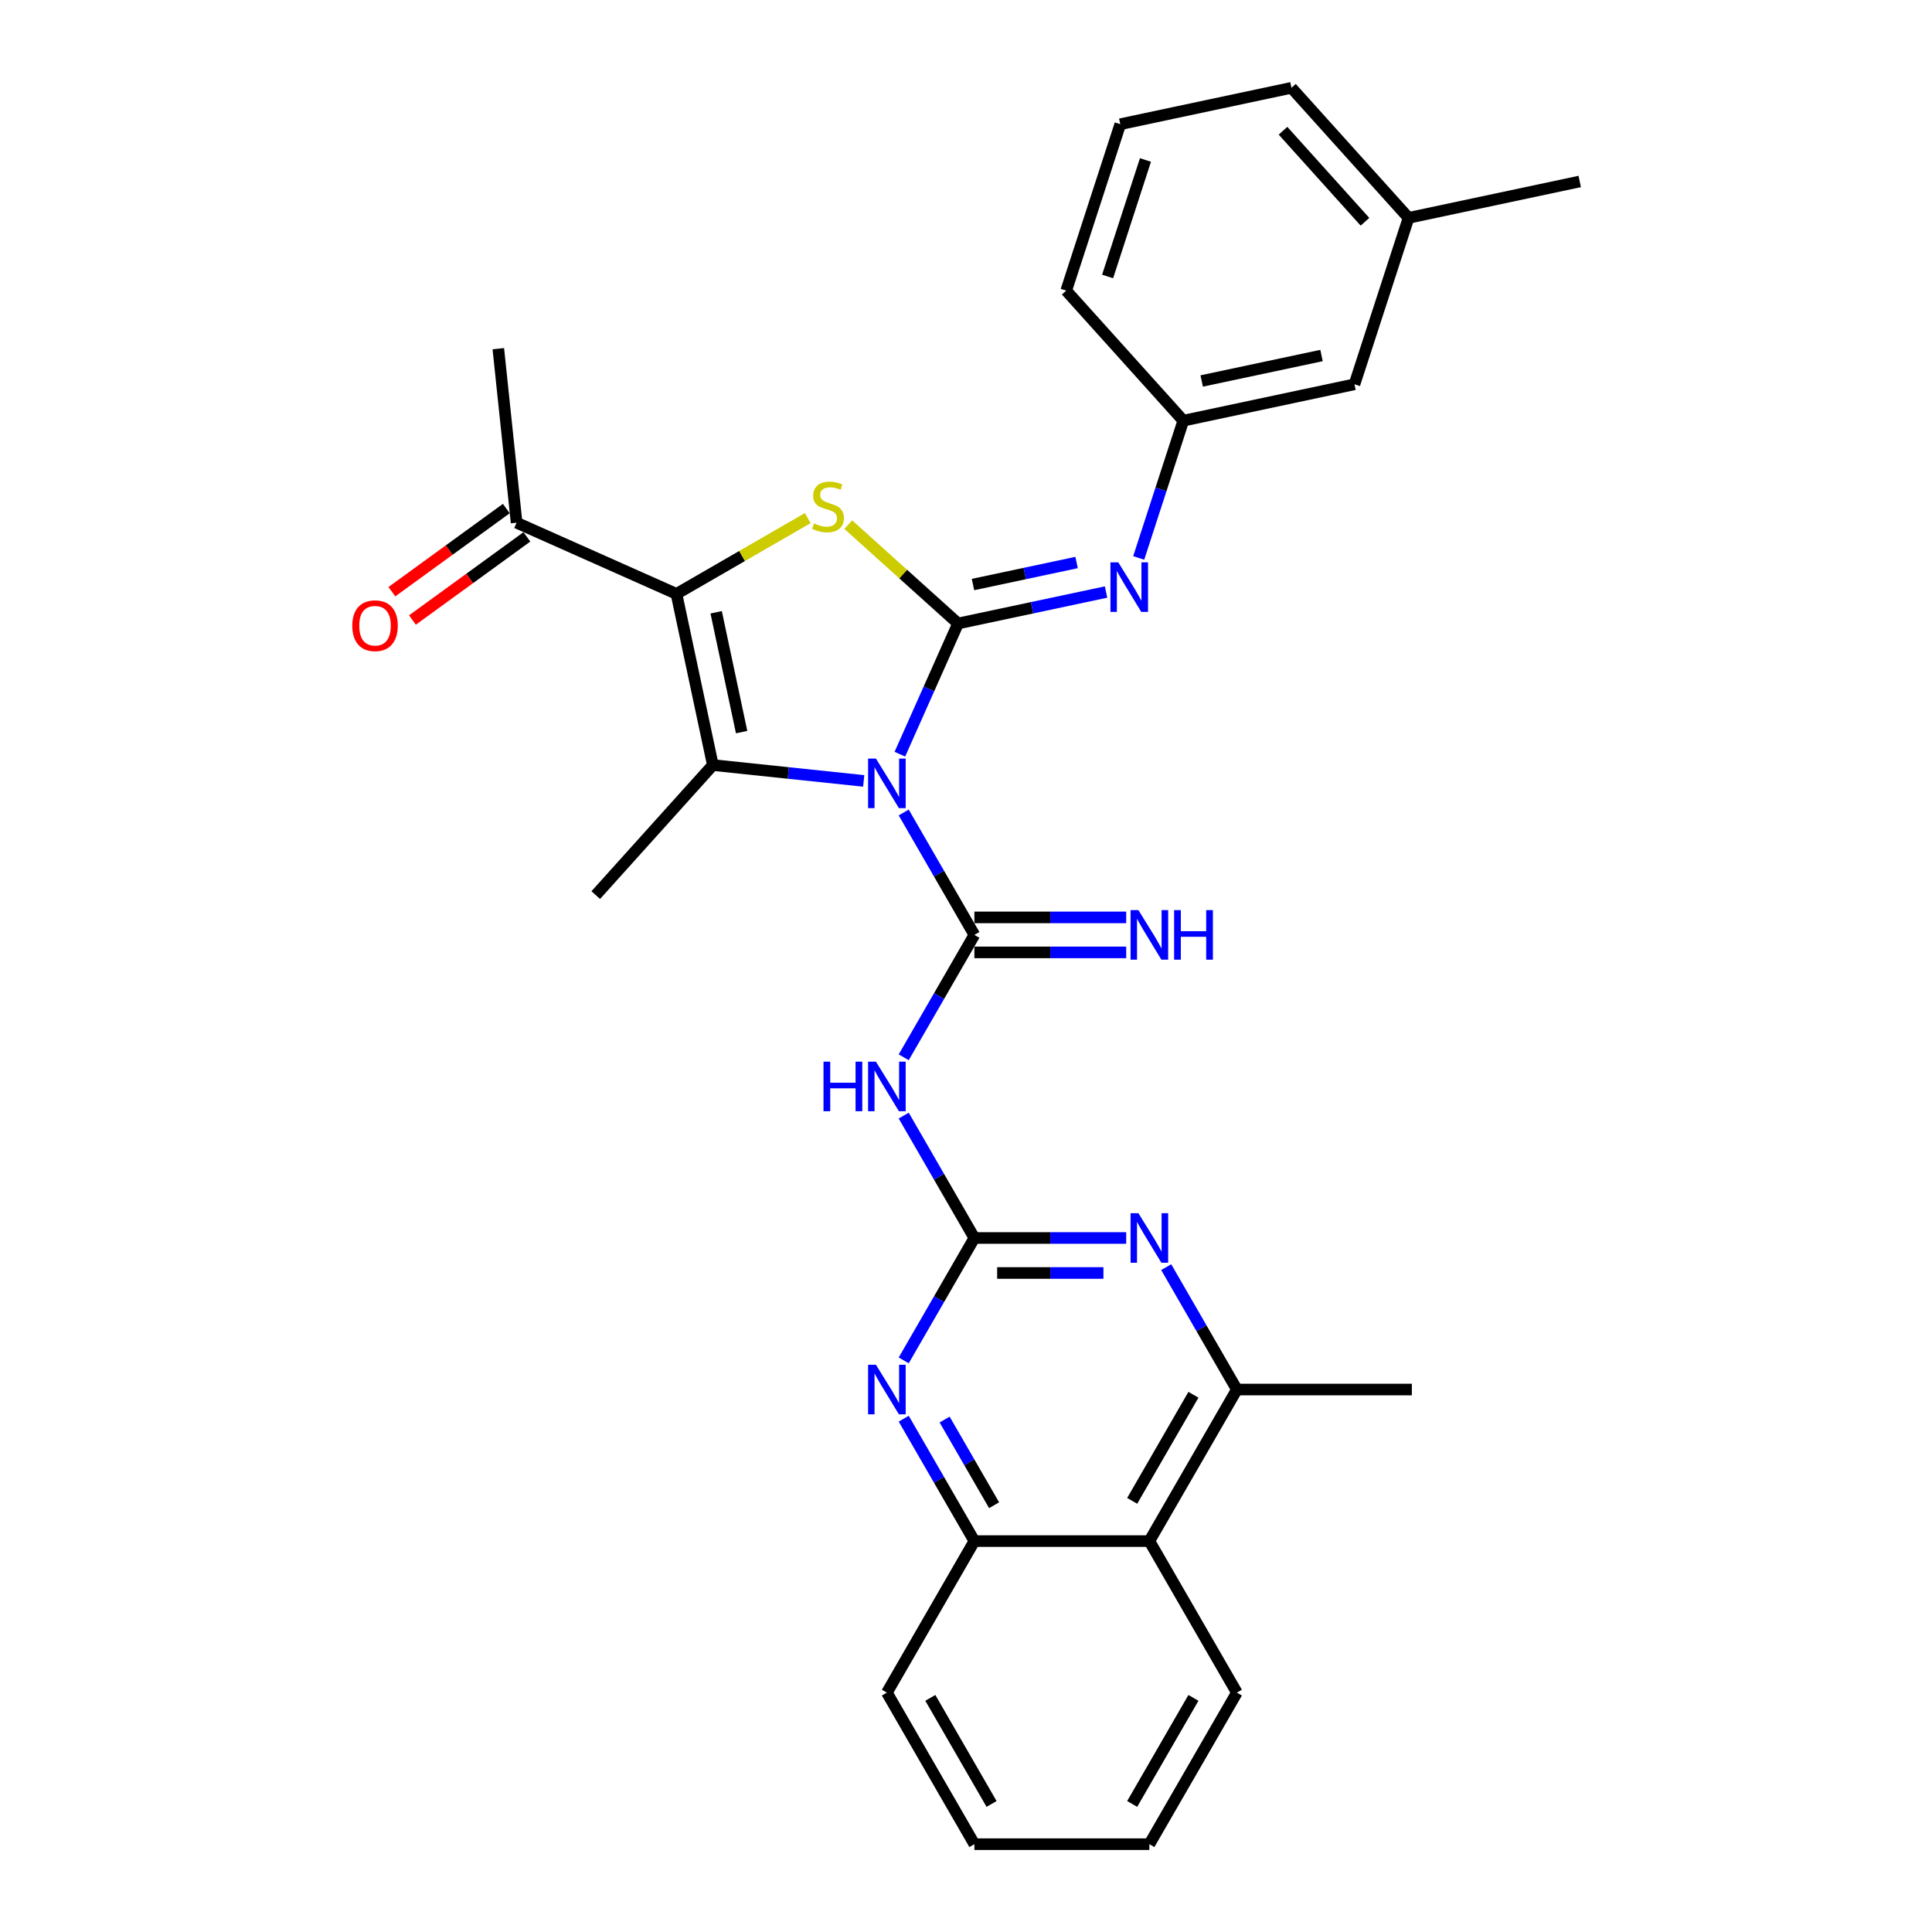 <?xml version='1.0' encoding='iso-8859-1'?>
<svg version='1.1' baseProfile='full'
              xmlns='http://www.w3.org/2000/svg'
                      xmlns:rdkit='http://www.rdkit.org/xml'
                      xmlns:xlink='http://www.w3.org/1999/xlink'
                  xml:space='preserve'
width='1000px' height='1000px' viewBox='0 0 1000 1000'>
<!-- END OF HEADER -->
<rect style='opacity:1.0;fill:#FFFFFF;stroke:none' width='1000' height='1000' x='0' y='0'> </rect>
<path class='bond-0' d='M 465.768,390.369 L 480.829,356.542' style='fill:none;fill-rule:evenodd;stroke:#0000FF;stroke-width:6px;stroke-linecap:butt;stroke-linejoin:miter;stroke-opacity:1' />
<path class='bond-0' d='M 480.829,356.542 L 495.89,322.714' style='fill:none;fill-rule:evenodd;stroke:#000000;stroke-width:6px;stroke-linecap:butt;stroke-linejoin:miter;stroke-opacity:1' />
<path class='bond-1' d='M 467.762,420.549 L 486.05,452.225' style='fill:none;fill-rule:evenodd;stroke:#0000FF;stroke-width:6px;stroke-linecap:butt;stroke-linejoin:miter;stroke-opacity:1' />
<path class='bond-1' d='M 486.05,452.225 L 504.338,483.9' style='fill:none;fill-rule:evenodd;stroke:#000000;stroke-width:6px;stroke-linecap:butt;stroke-linejoin:miter;stroke-opacity:1' />
<path class='bond-2' d='M 447.058,404.199 L 408.014,400.095' style='fill:none;fill-rule:evenodd;stroke:#0000FF;stroke-width:6px;stroke-linecap:butt;stroke-linejoin:miter;stroke-opacity:1' />
<path class='bond-2' d='M 408.014,400.095 L 368.97,395.992' style='fill:none;fill-rule:evenodd;stroke:#000000;stroke-width:6px;stroke-linecap:butt;stroke-linejoin:miter;stroke-opacity:1' />
<path class='bond-4' d='M 495.89,322.714 L 467.479,297.133' style='fill:none;fill-rule:evenodd;stroke:#000000;stroke-width:6px;stroke-linecap:butt;stroke-linejoin:miter;stroke-opacity:1' />
<path class='bond-4' d='M 467.479,297.133 L 439.068,271.551' style='fill:none;fill-rule:evenodd;stroke:#CCCC00;stroke-width:6px;stroke-linecap:butt;stroke-linejoin:miter;stroke-opacity:1' />
<path class='bond-8' d='M 495.89,322.714 L 534.192,314.573' style='fill:none;fill-rule:evenodd;stroke:#000000;stroke-width:6px;stroke-linecap:butt;stroke-linejoin:miter;stroke-opacity:1' />
<path class='bond-8' d='M 534.192,314.573 L 572.495,306.431' style='fill:none;fill-rule:evenodd;stroke:#0000FF;stroke-width:6px;stroke-linecap:butt;stroke-linejoin:miter;stroke-opacity:1' />
<path class='bond-8' d='M 503.615,302.553 L 530.426,296.854' style='fill:none;fill-rule:evenodd;stroke:#000000;stroke-width:6px;stroke-linecap:butt;stroke-linejoin:miter;stroke-opacity:1' />
<path class='bond-8' d='M 530.426,296.854 L 557.238,291.155' style='fill:none;fill-rule:evenodd;stroke:#0000FF;stroke-width:6px;stroke-linecap:butt;stroke-linejoin:miter;stroke-opacity:1' />
<path class='bond-6' d='M 504.338,483.9 L 486.05,515.576' style='fill:none;fill-rule:evenodd;stroke:#000000;stroke-width:6px;stroke-linecap:butt;stroke-linejoin:miter;stroke-opacity:1' />
<path class='bond-6' d='M 486.05,515.576 L 467.762,547.251' style='fill:none;fill-rule:evenodd;stroke:#0000FF;stroke-width:6px;stroke-linecap:butt;stroke-linejoin:miter;stroke-opacity:1' />
<path class='bond-14' d='M 504.338,492.958 L 543.63,492.958' style='fill:none;fill-rule:evenodd;stroke:#000000;stroke-width:6px;stroke-linecap:butt;stroke-linejoin:miter;stroke-opacity:1' />
<path class='bond-14' d='M 543.63,492.958 L 582.921,492.958' style='fill:none;fill-rule:evenodd;stroke:#0000FF;stroke-width:6px;stroke-linecap:butt;stroke-linejoin:miter;stroke-opacity:1' />
<path class='bond-14' d='M 504.338,474.843 L 543.63,474.843' style='fill:none;fill-rule:evenodd;stroke:#000000;stroke-width:6px;stroke-linecap:butt;stroke-linejoin:miter;stroke-opacity:1' />
<path class='bond-14' d='M 543.63,474.843 L 582.921,474.843' style='fill:none;fill-rule:evenodd;stroke:#0000FF;stroke-width:6px;stroke-linecap:butt;stroke-linejoin:miter;stroke-opacity:1' />
<path class='bond-3' d='M 368.97,395.992 L 350.139,307.395' style='fill:none;fill-rule:evenodd;stroke:#000000;stroke-width:6px;stroke-linecap:butt;stroke-linejoin:miter;stroke-opacity:1' />
<path class='bond-3' d='M 383.865,378.936 L 370.683,316.918' style='fill:none;fill-rule:evenodd;stroke:#000000;stroke-width:6px;stroke-linecap:butt;stroke-linejoin:miter;stroke-opacity:1' />
<path class='bond-17' d='M 368.97,395.992 L 308.363,463.302' style='fill:none;fill-rule:evenodd;stroke:#000000;stroke-width:6px;stroke-linecap:butt;stroke-linejoin:miter;stroke-opacity:1' />
<path class='bond-13' d='M 350.139,307.395 L 267.394,270.555' style='fill:none;fill-rule:evenodd;stroke:#000000;stroke-width:6px;stroke-linecap:butt;stroke-linejoin:miter;stroke-opacity:1' />
<path class='bond-30' d='M 350.139,307.395 L 384.115,287.779' style='fill:none;fill-rule:evenodd;stroke:#000000;stroke-width:6px;stroke-linecap:butt;stroke-linejoin:miter;stroke-opacity:1' />
<path class='bond-30' d='M 384.115,287.779 L 418.091,268.163' style='fill:none;fill-rule:evenodd;stroke:#CCCC00;stroke-width:6px;stroke-linecap:butt;stroke-linejoin:miter;stroke-opacity:1' />
<path class='bond-5' d='M 504.338,640.782 L 486.05,609.106' style='fill:none;fill-rule:evenodd;stroke:#000000;stroke-width:6px;stroke-linecap:butt;stroke-linejoin:miter;stroke-opacity:1' />
<path class='bond-5' d='M 486.05,609.106 L 467.762,577.431' style='fill:none;fill-rule:evenodd;stroke:#0000FF;stroke-width:6px;stroke-linecap:butt;stroke-linejoin:miter;stroke-opacity:1' />
<path class='bond-7' d='M 504.338,640.782 L 543.63,640.782' style='fill:none;fill-rule:evenodd;stroke:#000000;stroke-width:6px;stroke-linecap:butt;stroke-linejoin:miter;stroke-opacity:1' />
<path class='bond-7' d='M 543.63,640.782 L 582.921,640.782' style='fill:none;fill-rule:evenodd;stroke:#0000FF;stroke-width:6px;stroke-linecap:butt;stroke-linejoin:miter;stroke-opacity:1' />
<path class='bond-7' d='M 516.125,658.897 L 543.63,658.897' style='fill:none;fill-rule:evenodd;stroke:#000000;stroke-width:6px;stroke-linecap:butt;stroke-linejoin:miter;stroke-opacity:1' />
<path class='bond-7' d='M 543.63,658.897 L 571.134,658.897' style='fill:none;fill-rule:evenodd;stroke:#0000FF;stroke-width:6px;stroke-linecap:butt;stroke-linejoin:miter;stroke-opacity:1' />
<path class='bond-9' d='M 504.338,640.782 L 486.05,672.457' style='fill:none;fill-rule:evenodd;stroke:#000000;stroke-width:6px;stroke-linecap:butt;stroke-linejoin:miter;stroke-opacity:1' />
<path class='bond-9' d='M 486.05,672.457 L 467.762,704.133' style='fill:none;fill-rule:evenodd;stroke:#0000FF;stroke-width:6px;stroke-linecap:butt;stroke-linejoin:miter;stroke-opacity:1' />
<path class='bond-10' d='M 603.626,655.872 L 621.914,687.547' style='fill:none;fill-rule:evenodd;stroke:#0000FF;stroke-width:6px;stroke-linecap:butt;stroke-linejoin:miter;stroke-opacity:1' />
<path class='bond-10' d='M 621.914,687.547 L 640.201,719.223' style='fill:none;fill-rule:evenodd;stroke:#000000;stroke-width:6px;stroke-linecap:butt;stroke-linejoin:miter;stroke-opacity:1' />
<path class='bond-15' d='M 589.39,288.793 L 600.933,253.266' style='fill:none;fill-rule:evenodd;stroke:#0000FF;stroke-width:6px;stroke-linecap:butt;stroke-linejoin:miter;stroke-opacity:1' />
<path class='bond-15' d='M 600.933,253.266 L 612.476,217.74' style='fill:none;fill-rule:evenodd;stroke:#000000;stroke-width:6px;stroke-linecap:butt;stroke-linejoin:miter;stroke-opacity:1' />
<path class='bond-12' d='M 467.762,734.313 L 486.05,765.988' style='fill:none;fill-rule:evenodd;stroke:#0000FF;stroke-width:6px;stroke-linecap:butt;stroke-linejoin:miter;stroke-opacity:1' />
<path class='bond-12' d='M 486.05,765.988 L 504.338,797.664' style='fill:none;fill-rule:evenodd;stroke:#000000;stroke-width:6px;stroke-linecap:butt;stroke-linejoin:miter;stroke-opacity:1' />
<path class='bond-12' d='M 488.937,734.758 L 501.738,756.931' style='fill:none;fill-rule:evenodd;stroke:#0000FF;stroke-width:6px;stroke-linecap:butt;stroke-linejoin:miter;stroke-opacity:1' />
<path class='bond-12' d='M 501.738,756.931 L 514.54,779.103' style='fill:none;fill-rule:evenodd;stroke:#000000;stroke-width:6px;stroke-linecap:butt;stroke-linejoin:miter;stroke-opacity:1' />
<path class='bond-20' d='M 640.201,719.223 L 730.777,719.223' style='fill:none;fill-rule:evenodd;stroke:#000000;stroke-width:6px;stroke-linecap:butt;stroke-linejoin:miter;stroke-opacity:1' />
<path class='bond-31' d='M 640.201,719.223 L 594.914,797.664' style='fill:none;fill-rule:evenodd;stroke:#000000;stroke-width:6px;stroke-linecap:butt;stroke-linejoin:miter;stroke-opacity:1' />
<path class='bond-31' d='M 617.72,721.931 L 586.019,776.84' style='fill:none;fill-rule:evenodd;stroke:#000000;stroke-width:6px;stroke-linecap:butt;stroke-linejoin:miter;stroke-opacity:1' />
<path class='bond-11' d='M 594.914,797.664 L 504.338,797.664' style='fill:none;fill-rule:evenodd;stroke:#000000;stroke-width:6px;stroke-linecap:butt;stroke-linejoin:miter;stroke-opacity:1' />
<path class='bond-21' d='M 594.914,797.664 L 640.201,876.105' style='fill:none;fill-rule:evenodd;stroke:#000000;stroke-width:6px;stroke-linecap:butt;stroke-linejoin:miter;stroke-opacity:1' />
<path class='bond-22' d='M 504.338,797.664 L 459.05,876.105' style='fill:none;fill-rule:evenodd;stroke:#000000;stroke-width:6px;stroke-linecap:butt;stroke-linejoin:miter;stroke-opacity:1' />
<path class='bond-16' d='M 262.07,263.227 L 232.451,284.746' style='fill:none;fill-rule:evenodd;stroke:#000000;stroke-width:6px;stroke-linecap:butt;stroke-linejoin:miter;stroke-opacity:1' />
<path class='bond-16' d='M 232.451,284.746 L 202.832,306.266' style='fill:none;fill-rule:evenodd;stroke:#FF0000;stroke-width:6px;stroke-linecap:butt;stroke-linejoin:miter;stroke-opacity:1' />
<path class='bond-16' d='M 272.717,277.882 L 243.098,299.402' style='fill:none;fill-rule:evenodd;stroke:#000000;stroke-width:6px;stroke-linecap:butt;stroke-linejoin:miter;stroke-opacity:1' />
<path class='bond-16' d='M 243.098,299.402 L 213.479,320.921' style='fill:none;fill-rule:evenodd;stroke:#FF0000;stroke-width:6px;stroke-linecap:butt;stroke-linejoin:miter;stroke-opacity:1' />
<path class='bond-24' d='M 267.394,270.555 L 257.926,180.475' style='fill:none;fill-rule:evenodd;stroke:#000000;stroke-width:6px;stroke-linecap:butt;stroke-linejoin:miter;stroke-opacity:1' />
<path class='bond-18' d='M 612.476,217.74 L 701.073,198.908' style='fill:none;fill-rule:evenodd;stroke:#000000;stroke-width:6px;stroke-linecap:butt;stroke-linejoin:miter;stroke-opacity:1' />
<path class='bond-18' d='M 621.999,197.196 L 684.017,184.014' style='fill:none;fill-rule:evenodd;stroke:#000000;stroke-width:6px;stroke-linecap:butt;stroke-linejoin:miter;stroke-opacity:1' />
<path class='bond-25' d='M 612.476,217.74 L 551.869,150.429' style='fill:none;fill-rule:evenodd;stroke:#000000;stroke-width:6px;stroke-linecap:butt;stroke-linejoin:miter;stroke-opacity:1' />
<path class='bond-19' d='M 701.073,198.908 L 729.062,112.765' style='fill:none;fill-rule:evenodd;stroke:#000000;stroke-width:6px;stroke-linecap:butt;stroke-linejoin:miter;stroke-opacity:1' />
<path class='bond-27' d='M 729.062,112.765 L 817.659,93.934' style='fill:none;fill-rule:evenodd;stroke:#000000;stroke-width:6px;stroke-linecap:butt;stroke-linejoin:miter;stroke-opacity:1' />
<path class='bond-32' d='M 729.062,112.765 L 668.455,45.455' style='fill:none;fill-rule:evenodd;stroke:#000000;stroke-width:6px;stroke-linecap:butt;stroke-linejoin:miter;stroke-opacity:1' />
<path class='bond-32' d='M 706.509,114.79 L 664.084,67.673' style='fill:none;fill-rule:evenodd;stroke:#000000;stroke-width:6px;stroke-linecap:butt;stroke-linejoin:miter;stroke-opacity:1' />
<path class='bond-33' d='M 640.201,876.105 L 594.914,954.545' style='fill:none;fill-rule:evenodd;stroke:#000000;stroke-width:6px;stroke-linecap:butt;stroke-linejoin:miter;stroke-opacity:1' />
<path class='bond-33' d='M 617.72,878.813 L 586.019,933.722' style='fill:none;fill-rule:evenodd;stroke:#000000;stroke-width:6px;stroke-linecap:butt;stroke-linejoin:miter;stroke-opacity:1' />
<path class='bond-29' d='M 459.05,876.105 L 504.338,954.545' style='fill:none;fill-rule:evenodd;stroke:#000000;stroke-width:6px;stroke-linecap:butt;stroke-linejoin:miter;stroke-opacity:1' />
<path class='bond-29' d='M 481.531,878.813 L 513.233,933.722' style='fill:none;fill-rule:evenodd;stroke:#000000;stroke-width:6px;stroke-linecap:butt;stroke-linejoin:miter;stroke-opacity:1' />
<path class='bond-23' d='M 579.859,64.286 L 551.869,150.429' style='fill:none;fill-rule:evenodd;stroke:#000000;stroke-width:6px;stroke-linecap:butt;stroke-linejoin:miter;stroke-opacity:1' />
<path class='bond-23' d='M 592.889,82.806 L 573.296,143.105' style='fill:none;fill-rule:evenodd;stroke:#000000;stroke-width:6px;stroke-linecap:butt;stroke-linejoin:miter;stroke-opacity:1' />
<path class='bond-26' d='M 579.859,64.286 L 668.455,45.455' style='fill:none;fill-rule:evenodd;stroke:#000000;stroke-width:6px;stroke-linecap:butt;stroke-linejoin:miter;stroke-opacity:1' />
<path class='bond-28' d='M 594.914,954.545 L 504.338,954.545' style='fill:none;fill-rule:evenodd;stroke:#000000;stroke-width:6px;stroke-linecap:butt;stroke-linejoin:miter;stroke-opacity:1' />
<path  class='atom-0' d='M 453.38 392.634
L 461.785 406.22
Q 462.619 407.561, 463.959 409.988
Q 465.3 412.415, 465.372 412.56
L 465.372 392.634
L 468.778 392.634
L 468.778 418.285
L 465.263 418.285
L 456.242 403.43
Q 455.191 401.691, 454.068 399.699
Q 452.981 397.706, 452.655 397.09
L 452.655 418.285
L 449.322 418.285
L 449.322 392.634
L 453.38 392.634
' fill='#0000FF'/>
<path  class='atom-5' d='M 421.333 270.911
Q 421.623 271.02, 422.819 271.527
Q 424.014 272.034, 425.319 272.36
Q 426.659 272.65, 427.964 272.65
Q 430.391 272.65, 431.804 271.491
Q 433.217 270.295, 433.217 268.23
Q 433.217 266.817, 432.492 265.948
Q 431.804 265.078, 430.717 264.607
Q 429.63 264.136, 427.819 263.593
Q 425.536 262.904, 424.159 262.252
Q 422.819 261.6, 421.841 260.223
Q 420.899 258.846, 420.899 256.528
Q 420.899 253.303, 423.073 251.311
Q 425.283 249.318, 429.63 249.318
Q 432.601 249.318, 435.97 250.731
L 435.137 253.521
Q 432.058 252.253, 429.739 252.253
Q 427.239 252.253, 425.862 253.303
Q 424.485 254.318, 424.522 256.093
Q 424.522 257.47, 425.21 258.303
Q 425.935 259.136, 426.949 259.607
Q 428 260.078, 429.739 260.622
Q 432.058 261.346, 433.434 262.071
Q 434.811 262.796, 435.789 264.281
Q 436.804 265.73, 436.804 268.23
Q 436.804 271.781, 434.413 273.701
Q 432.058 275.585, 428.109 275.585
Q 425.826 275.585, 424.087 275.078
Q 422.384 274.607, 420.355 273.773
L 421.333 270.911
' fill='#CCCC00'/>
<path  class='atom-7' d='M 426.243 549.516
L 429.722 549.516
L 429.722 560.421
L 442.837 560.421
L 442.837 549.516
L 446.315 549.516
L 446.315 575.167
L 442.837 575.167
L 442.837 563.319
L 429.722 563.319
L 429.722 575.167
L 426.243 575.167
L 426.243 549.516
' fill='#0000FF'/>
<path  class='atom-7' d='M 453.38 549.516
L 461.785 563.102
Q 462.619 564.442, 463.959 566.87
Q 465.3 569.297, 465.372 569.442
L 465.372 549.516
L 468.778 549.516
L 468.778 575.167
L 465.263 575.167
L 456.242 560.312
Q 455.191 558.573, 454.068 556.58
Q 452.981 554.588, 452.655 553.972
L 452.655 575.167
L 449.322 575.167
L 449.322 549.516
L 453.38 549.516
' fill='#0000FF'/>
<path  class='atom-8' d='M 589.243 627.956
L 597.649 641.543
Q 598.482 642.883, 599.823 645.311
Q 601.163 647.738, 601.236 647.883
L 601.236 627.956
L 604.641 627.956
L 604.641 653.607
L 601.127 653.607
L 592.106 638.753
Q 591.055 637.014, 589.932 635.021
Q 588.845 633.029, 588.519 632.413
L 588.519 653.607
L 585.186 653.607
L 585.186 627.956
L 589.243 627.956
' fill='#0000FF'/>
<path  class='atom-9' d='M 578.817 291.057
L 587.222 304.643
Q 588.056 305.984, 589.396 308.411
Q 590.737 310.839, 590.809 310.984
L 590.809 291.057
L 594.215 291.057
L 594.215 316.708
L 590.7 316.708
L 581.679 301.854
Q 580.628 300.115, 579.505 298.122
Q 578.418 296.129, 578.092 295.513
L 578.092 316.708
L 574.759 316.708
L 574.759 291.057
L 578.817 291.057
' fill='#0000FF'/>
<path  class='atom-10' d='M 453.38 706.397
L 461.785 719.984
Q 462.619 721.324, 463.959 723.752
Q 465.3 726.179, 465.372 726.324
L 465.372 706.397
L 468.778 706.397
L 468.778 732.048
L 465.263 732.048
L 456.242 717.194
Q 455.191 715.455, 454.068 713.462
Q 452.981 711.47, 452.655 710.854
L 452.655 732.048
L 449.322 732.048
L 449.322 706.397
L 453.38 706.397
' fill='#0000FF'/>
<path  class='atom-15' d='M 589.243 471.075
L 597.649 484.661
Q 598.482 486.002, 599.823 488.429
Q 601.163 490.856, 601.236 491.001
L 601.236 471.075
L 604.641 471.075
L 604.641 496.726
L 601.127 496.726
L 592.106 481.871
Q 591.055 480.132, 589.932 478.14
Q 588.845 476.147, 588.519 475.531
L 588.519 496.726
L 585.186 496.726
L 585.186 471.075
L 589.243 471.075
' fill='#0000FF'/>
<path  class='atom-15' d='M 607.721 471.075
L 611.199 471.075
L 611.199 481.98
L 624.314 481.98
L 624.314 471.075
L 627.793 471.075
L 627.793 496.726
L 624.314 496.726
L 624.314 484.878
L 611.199 484.878
L 611.199 496.726
L 607.721 496.726
L 607.721 471.075
' fill='#0000FF'/>
<path  class='atom-17' d='M 182.341 323.866
Q 182.341 317.707, 185.385 314.265
Q 188.428 310.823, 194.116 310.823
Q 199.804 310.823, 202.848 314.265
Q 205.891 317.707, 205.891 323.866
Q 205.891 330.098, 202.812 333.648
Q 199.732 337.163, 194.116 337.163
Q 188.464 337.163, 185.385 333.648
Q 182.341 330.134, 182.341 323.866
M 194.116 334.264
Q 198.029 334.264, 200.13 331.656
Q 202.268 329.011, 202.268 323.866
Q 202.268 318.83, 200.13 316.294
Q 198.029 313.722, 194.116 313.722
Q 190.203 313.722, 188.066 316.258
Q 185.964 318.794, 185.964 323.866
Q 185.964 329.047, 188.066 331.656
Q 190.203 334.264, 194.116 334.264
' fill='#FF0000'/>
</svg>
